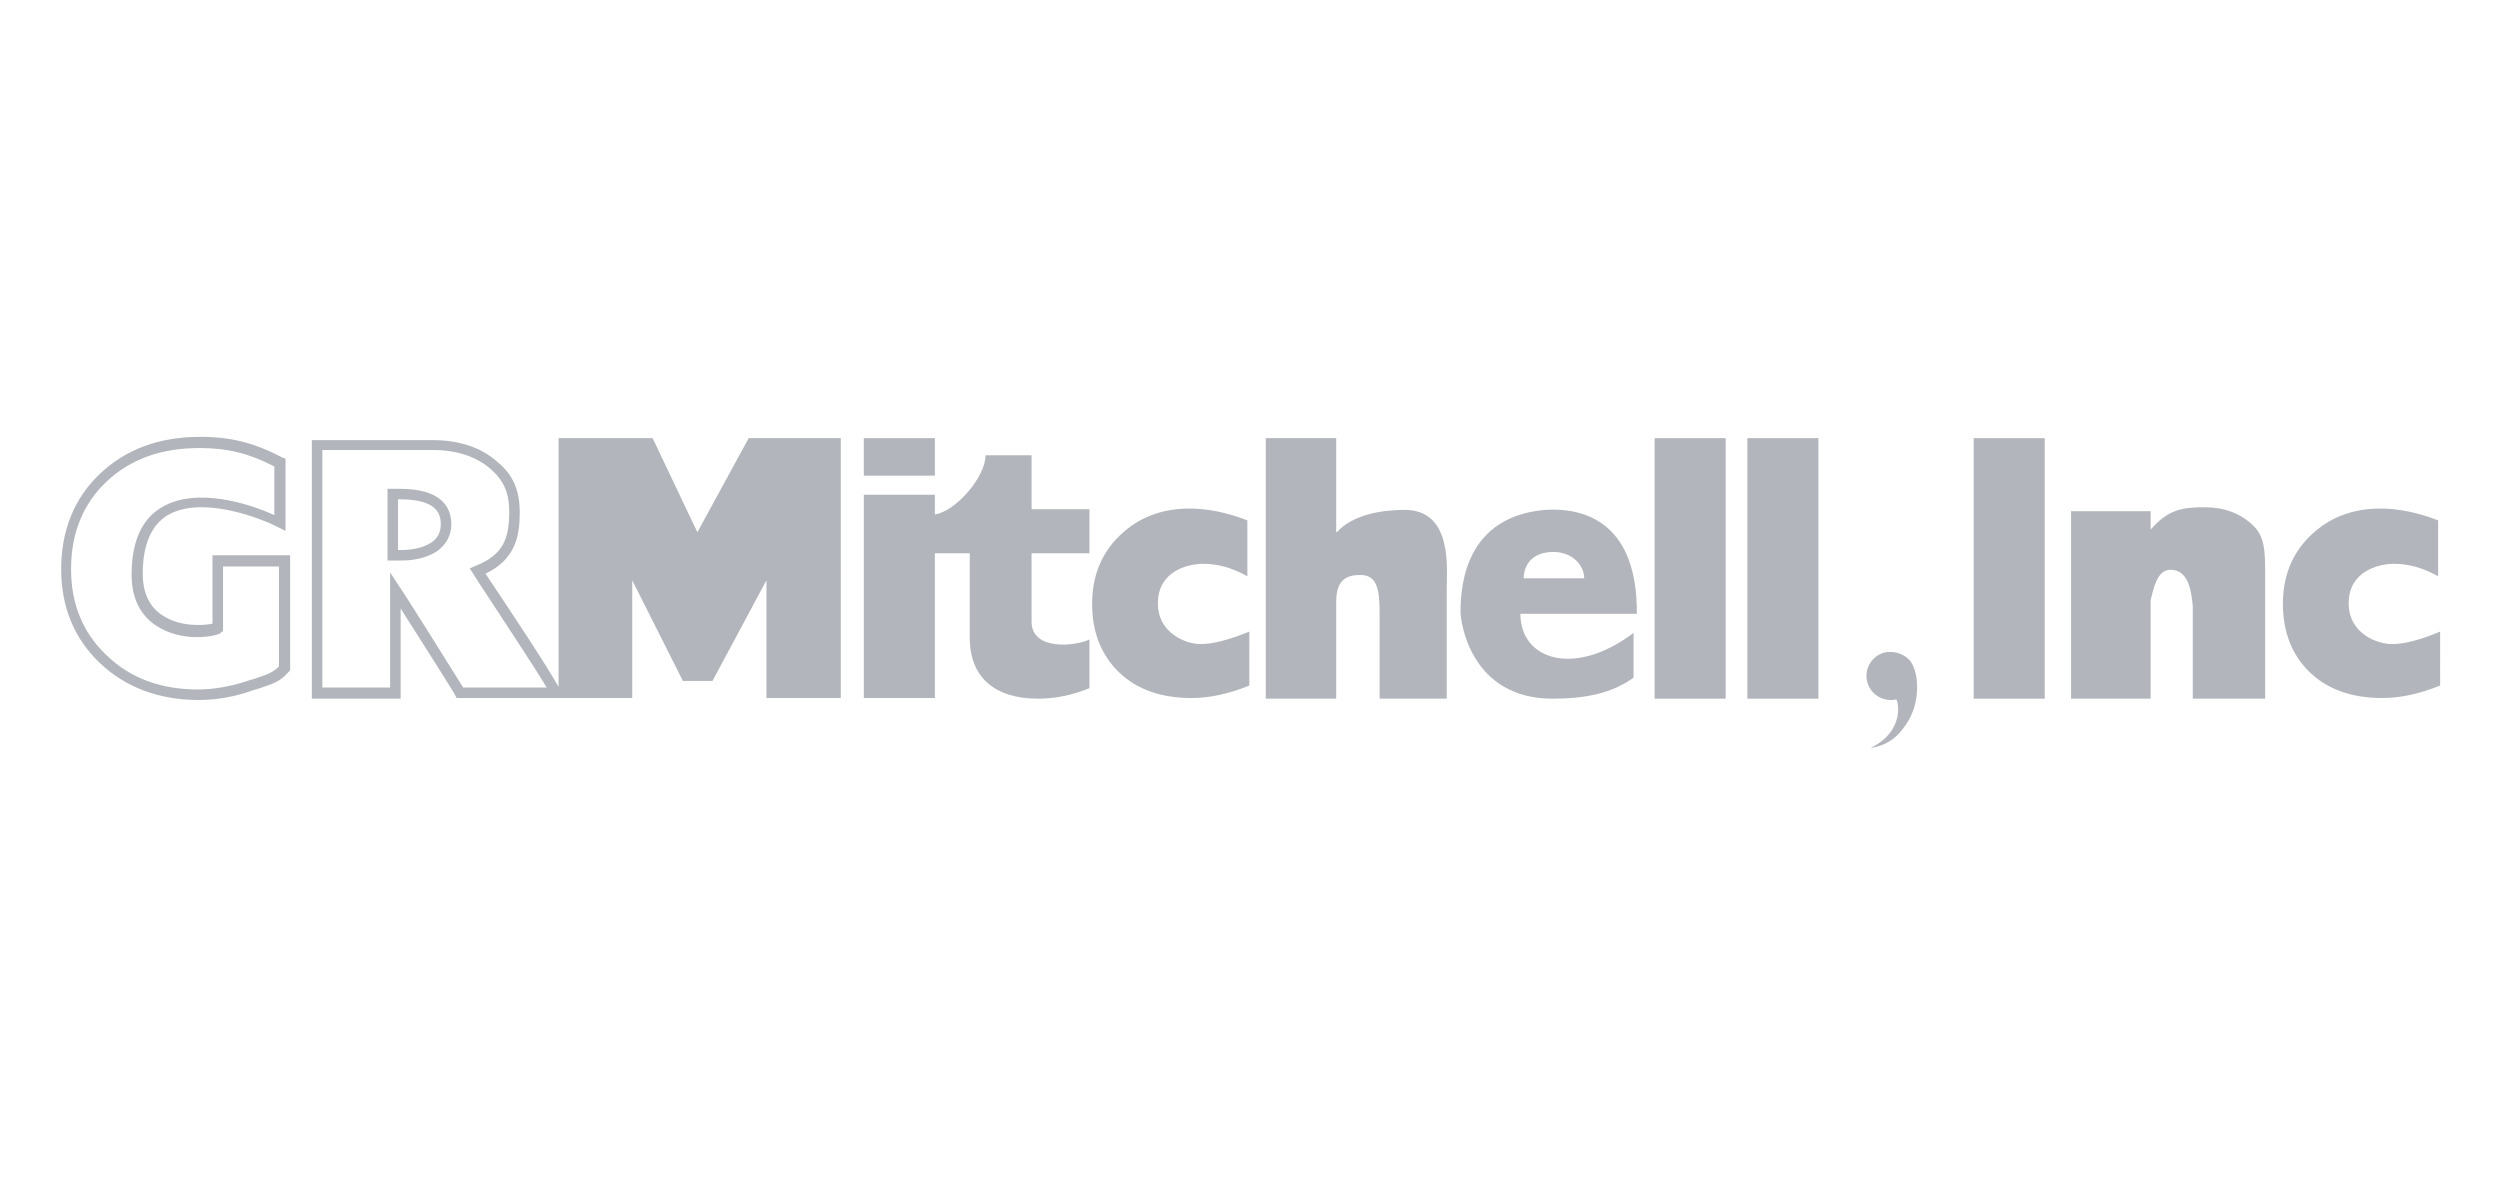 <?xml version="1.0" encoding="utf-8"?>
<!-- Generator: Adobe Illustrator 24.0.2, SVG Export Plug-In . SVG Version: 6.00 Build 0)  -->
<svg version="1.1" id="Layer_1" xmlns="http://www.w3.org/2000/svg" xmlns:xlink="http://www.w3.org/1999/xlink" x="0px" y="0px"
	 viewBox="0 0 380 180" style="enable-background:new 0 0 380 180;" xml:space="preserve">
<style type="text/css">
	.st0{fill:#B2B5BB;}
</style>
<g>
	<path class="st0" d="M32.3,94.8c-1.4,0.3-4.9,0.5-7.5-1.2c-2.1-1.3-3.1-3.5-3.1-6.4c0-4.4,1.3-7.4,3.8-8.9c5.1-3,14,0.4,16.7,1.8
		l1.2,0.6v-11L43,69.6c-4.3-2.3-7.9-3.2-12.6-3.2c-6.2,0-11.3,1.9-15.2,5.6c-3.9,3.7-5.9,8.6-5.9,14.5c0,5.8,2,10.6,5.9,14.3
		c3.9,3.7,9,5.6,15,5.6c2.7,0,5.6-0.5,8.3-1.5c0.4-0.1,0.7-0.2,1-0.3c2.1-0.7,3.1-1,4.4-2.5l0.2-0.2V84.4H32.3V94.8z M33.9,95.9
		v-9.8h8.5v15.2c-0.9,0.9-1.7,1.2-3.5,1.8c-0.3,0.1-0.6,0.2-1,0.3c-2.6,0.9-5.3,1.4-7.8,1.4c-5.6,0-10.3-1.7-13.9-5.2
		c-3.6-3.4-5.4-7.8-5.4-13.1c0-5.4,1.8-9.9,5.4-13.3c3.6-3.4,8.3-5.1,14.1-5.1c4.3,0,7.5,0.8,11.4,2.8v7.4
		c-3.9-1.8-11.9-4.3-17.1-1.2c-3.1,1.8-4.6,5.3-4.6,10.3c0,4.4,2.1,6.7,3.9,7.8c3.6,2.3,8.2,1.7,9.5,1.1L33.9,95.9z"/>
	<path class="st0" d="M60.8,74.3h-1.9v10.9H61c2.2,0,4-0.5,5.4-1.4c1.4-1,2.2-2.4,2.2-4.1C68.6,77.2,67.2,74.3,60.8,74.3z
		 M65.5,82.5c-1.1,0.7-2.6,1.1-4.5,1.1h-0.5v-7.7h0.3c5.6,0,6.2,2.2,6.2,3.8C67,80.9,66.5,81.9,65.5,82.5z"/>
	<path class="st0" d="M106,80.9l-6.8-14.3H84.9v37.8c-1.9-3.4-7.3-11.5-10.3-16l-0.8-1.2c4.6-2.2,5.2-5.8,5.2-9.3
		c0-3.4-1-5.7-3.4-7.7c-2.5-2.2-5.8-3.3-9.8-3.3H47.4v39.3h13.5V92.5c3.3,5.2,7.9,12.4,8.3,13.2l0.2,0.4h15.4v0h11.3V88.2l7.7,15.3
		h4.5l8.2-15.3v17.9h11.3V66.6h-14L106,80.9z M70.4,104.5c-1.6-2.6-9.2-14.7-9.6-15.2L59.3,87v17.5H49V68.4h16.8
		c3.6,0,6.6,1,8.8,2.9c2,1.8,2.8,3.6,2.8,6.5c0,3.9-0.8,6.5-5.1,8.2l-0.9,0.4l1.8,2.8c2.8,4.3,7.8,11.8,9.9,15.3H70.4z"/>
	<path class="st0" d="M156.8,69.2h-7c0,3.3-4.5,8.5-7.7,9v-3h-10.8v30.9h10.8V84.1h5.3v12.7c0,3.1,0.9,5.4,2.7,7
		c1.8,1.6,4.4,2.4,7.7,2.4c2.5,0,5.1-0.5,7.8-1.6v-7.4c-2,1-8.8,1.8-8.8-2.7V84.1h8.8v-6.7h-8.8V69.2z"/>
	<path class="st0" d="M213.5,77.5c-3.4,0-7.9,0.7-10.3,3.4h-0.1V66.6h-10.7v39.6h10.7V91.5c0-3.6,1.8-4.1,3.7-4.1
		c2.5,0,2.9,2.2,2.9,5.7v13.1h10.2V89.5C219.9,86.6,220.9,77.5,213.5,77.5z"/>
	<path class="st0" d="M234.9,77.5C222.9,78.5,222,88.7,222,93c0,1.5,1.5,13.2,14,13.2c4.9,0,9-0.8,12.3-3.2v-6.8
		c-9,6.8-17.2,4.1-17.2-2.9h17.7C248.9,79.9,241.4,77.1,234.9,77.5z M231.6,87.9c0-1.9,1.2-4,4.5-4c3.1,0,4.7,2.2,4.7,4H231.6z"/>
	<rect x="265.6" y="66.6" class="st0" width="10.8" height="39.6"/>
	<rect x="300" y="66.6" class="st0" width="10.8" height="39.6"/>
	<rect x="251.5" y="66.6" class="st0" width="10.8" height="39.6"/>
	<path class="st0" d="M335.1,77.1c-3.5,0-5.6,0.4-8.2,3.4v-2.8h-12.1v28.5h12.1v-15c0.4-1.5,0.9-4.6,3-4.6c2.9,0,3.2,3.6,3.4,5.5
		v14.1h11V87.7c0-3.4,0.1-6.1-1.9-7.9C340.5,78,338,77.1,335.1,77.1z"/>
	<path class="st0" d="M176,91.7c0-4.8,4.4-6,6.9-6c2.2,0,4.4,0.6,6.7,1.9v-8.5c-3.1-1.2-6-1.8-8.8-1.8c-4.3,0-7.8,1.4-10.6,4.1
		c-2.8,2.7-4.2,6.2-4.2,10.4c0,4.3,1.4,7.8,4.1,10.4c2.7,2.6,6.4,3.9,11,3.9c2.7,0,5.6-0.6,8.8-1.9V96c-3.2,1.3-5.6,1.9-7.4,1.9
		C180.3,97.9,176,96.3,176,91.7z"/>
	<path class="st0" d="M363.6,97.9c-2.3,0-6.6-1.6-6.6-6.2c0-4.8,4.4-6,6.9-6c2.2,0,4.4,0.6,6.7,1.9v-8.5c-3.1-1.2-6-1.8-8.8-1.8
		c-4.3,0-7.8,1.4-10.6,4.1c-2.8,2.7-4.2,6.2-4.2,10.4c0,4.3,1.4,7.8,4.1,10.4c2.7,2.6,6.4,3.9,11,3.9c2.7,0,5.6-0.6,8.8-1.9V96
		C367.8,97.3,365.4,97.9,363.6,97.9z"/>
	<rect x="131.3" y="66.6" class="st0" width="10.8" height="5.7"/>
	<path class="st0" d="M287.6,99.1c-0.1,0-0.1,0-0.2,0c0,0,0,0,0,0c-0.1,0-0.2,0-0.3,0c-0.1,0-0.1,0-0.2,0c-1.8,0.2-3.2,1.8-3.2,3.6
		c0,2,1.6,3.7,3.7,3.7c0.3,0,0.5,0,0.8-0.1c0,0,0,0,0,0c0.3,0,1.5,4.8-3.9,7.4c2-0.3,3.7-1.2,5-3c1.4-1.8,2.1-3.9,2.1-6.2
		c0-1.6-0.3-2.9-1-4C289.7,99.7,288.8,99.2,287.6,99.1z"/>
	<path class="st0" d="M284.2,113.9C284.2,113.8,284.2,113.8,284.2,113.9C284.2,113.8,284.2,113.8,284.2,113.9L284.2,113.9z"/>
</g>
</svg>
